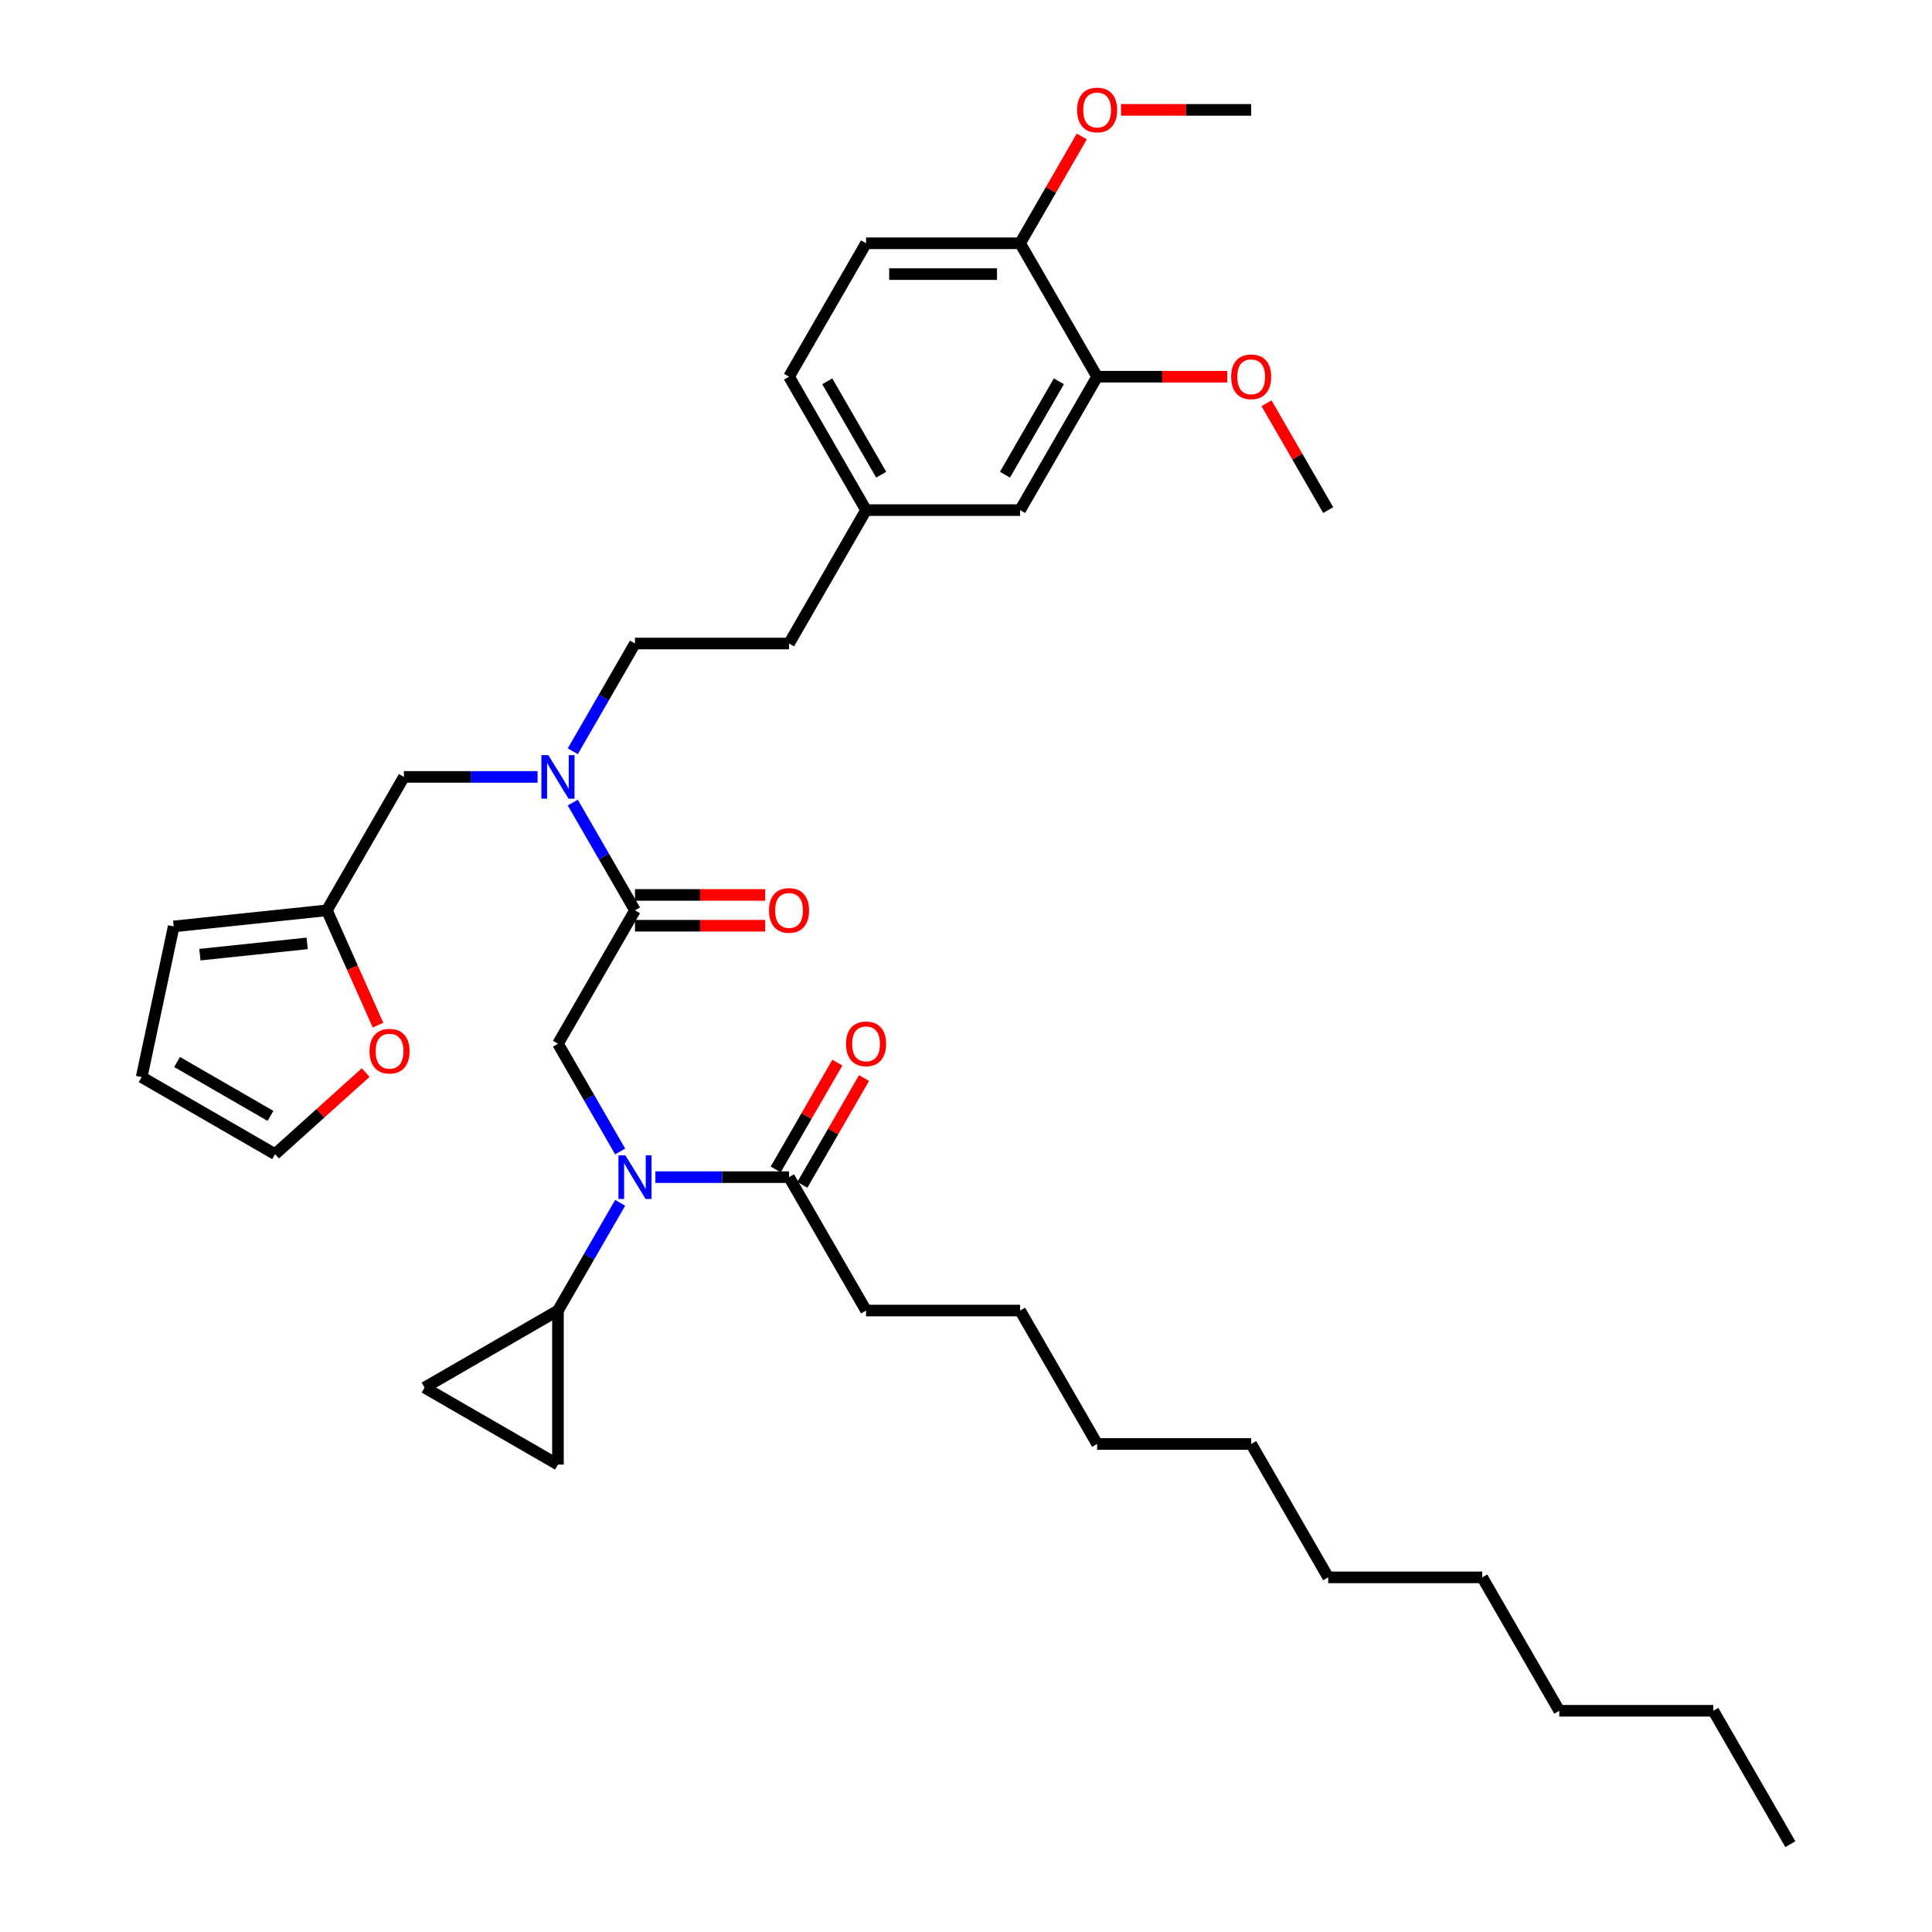 <?xml version='1.0' encoding='iso-8859-1'?>
<svg version='1.1' baseProfile='full'
              xmlns='http://www.w3.org/2000/svg'
                      xmlns:rdkit='http://www.rdkit.org/xml'
                      xmlns:xlink='http://www.w3.org/1999/xlink'
                  xml:space='preserve'
width='1000px' height='1000px' viewBox='0 0 1000 1000'>
<!-- END OF HEADER -->
<rect style='opacity:1.0;fill:#FFFFFF;stroke:none' width='1000' height='1000' x='0' y='0'> </rect>
<path class='bond-1' d='M 320.999,596.003 L 304.9,568.119' style='fill:none;fill-rule:evenodd;stroke:#0000FF;stroke-width:6px;stroke-linecap:butt;stroke-linejoin:miter;stroke-opacity:1' />
<path class='bond-1' d='M 304.9,568.119 L 288.802,540.235' style='fill:none;fill-rule:evenodd;stroke:#000000;stroke-width:6px;stroke-linecap:butt;stroke-linejoin:miter;stroke-opacity:1' />
<path class='bond-2' d='M 320.999,622.57 L 304.9,650.454' style='fill:none;fill-rule:evenodd;stroke:#0000FF;stroke-width:6px;stroke-linecap:butt;stroke-linejoin:miter;stroke-opacity:1' />
<path class='bond-2' d='M 304.9,650.454 L 288.802,678.338' style='fill:none;fill-rule:evenodd;stroke:#000000;stroke-width:6px;stroke-linecap:butt;stroke-linejoin:miter;stroke-opacity:1' />
<path class='bond-4' d='M 339.225,609.287 L 373.814,609.287' style='fill:none;fill-rule:evenodd;stroke:#0000FF;stroke-width:6px;stroke-linecap:butt;stroke-linejoin:miter;stroke-opacity:1' />
<path class='bond-4' d='M 373.814,609.287 L 408.403,609.287' style='fill:none;fill-rule:evenodd;stroke:#000000;stroke-width:6px;stroke-linecap:butt;stroke-linejoin:miter;stroke-opacity:1' />
<path class='bond-0' d='M 328.669,471.183 L 288.802,540.235' style='fill:none;fill-rule:evenodd;stroke:#000000;stroke-width:6px;stroke-linecap:butt;stroke-linejoin:miter;stroke-opacity:1' />
<path class='bond-3' d='M 328.669,471.183 L 312.57,443.299' style='fill:none;fill-rule:evenodd;stroke:#000000;stroke-width:6px;stroke-linecap:butt;stroke-linejoin:miter;stroke-opacity:1' />
<path class='bond-3' d='M 312.57,443.299 L 296.471,415.415' style='fill:none;fill-rule:evenodd;stroke:#0000FF;stroke-width:6px;stroke-linecap:butt;stroke-linejoin:miter;stroke-opacity:1' />
<path class='bond-11' d='M 328.669,479.156 L 362.356,479.156' style='fill:none;fill-rule:evenodd;stroke:#000000;stroke-width:6px;stroke-linecap:butt;stroke-linejoin:miter;stroke-opacity:1' />
<path class='bond-11' d='M 362.356,479.156 L 396.044,479.156' style='fill:none;fill-rule:evenodd;stroke:#FF0000;stroke-width:6px;stroke-linecap:butt;stroke-linejoin:miter;stroke-opacity:1' />
<path class='bond-11' d='M 328.669,463.21 L 362.356,463.21' style='fill:none;fill-rule:evenodd;stroke:#000000;stroke-width:6px;stroke-linecap:butt;stroke-linejoin:miter;stroke-opacity:1' />
<path class='bond-11' d='M 362.356,463.21 L 396.044,463.21' style='fill:none;fill-rule:evenodd;stroke:#FF0000;stroke-width:6px;stroke-linecap:butt;stroke-linejoin:miter;stroke-opacity:1' />
<path class='bond-5' d='M 288.802,678.338 L 288.802,758.072' style='fill:none;fill-rule:evenodd;stroke:#000000;stroke-width:6px;stroke-linecap:butt;stroke-linejoin:miter;stroke-opacity:1' />
<path class='bond-6' d='M 288.802,678.338 L 219.75,718.205' style='fill:none;fill-rule:evenodd;stroke:#000000;stroke-width:6px;stroke-linecap:butt;stroke-linejoin:miter;stroke-opacity:1' />
<path class='bond-9' d='M 278.245,402.131 L 243.656,402.131' style='fill:none;fill-rule:evenodd;stroke:#0000FF;stroke-width:6px;stroke-linecap:butt;stroke-linejoin:miter;stroke-opacity:1' />
<path class='bond-9' d='M 243.656,402.131 L 209.068,402.131' style='fill:none;fill-rule:evenodd;stroke:#000000;stroke-width:6px;stroke-linecap:butt;stroke-linejoin:miter;stroke-opacity:1' />
<path class='bond-17' d='M 296.471,388.848 L 312.57,360.964' style='fill:none;fill-rule:evenodd;stroke:#0000FF;stroke-width:6px;stroke-linecap:butt;stroke-linejoin:miter;stroke-opacity:1' />
<path class='bond-17' d='M 312.57,360.964 L 328.669,333.08' style='fill:none;fill-rule:evenodd;stroke:#000000;stroke-width:6px;stroke-linecap:butt;stroke-linejoin:miter;stroke-opacity:1' />
<path class='bond-14' d='M 415.308,613.273 L 431.269,585.628' style='fill:none;fill-rule:evenodd;stroke:#000000;stroke-width:6px;stroke-linecap:butt;stroke-linejoin:miter;stroke-opacity:1' />
<path class='bond-14' d='M 431.269,585.628 L 447.229,557.984' style='fill:none;fill-rule:evenodd;stroke:#FF0000;stroke-width:6px;stroke-linecap:butt;stroke-linejoin:miter;stroke-opacity:1' />
<path class='bond-14' d='M 401.498,605.3 L 417.458,577.655' style='fill:none;fill-rule:evenodd;stroke:#000000;stroke-width:6px;stroke-linecap:butt;stroke-linejoin:miter;stroke-opacity:1' />
<path class='bond-14' d='M 417.458,577.655 L 433.419,550.01' style='fill:none;fill-rule:evenodd;stroke:#FF0000;stroke-width:6px;stroke-linecap:butt;stroke-linejoin:miter;stroke-opacity:1' />
<path class='bond-25' d='M 408.403,609.287 L 448.27,678.338' style='fill:none;fill-rule:evenodd;stroke:#000000;stroke-width:6px;stroke-linecap:butt;stroke-linejoin:miter;stroke-opacity:1' />
<path class='bond-36' d='M 288.802,758.072 L 219.75,718.205' style='fill:none;fill-rule:evenodd;stroke:#000000;stroke-width:6px;stroke-linecap:butt;stroke-linejoin:miter;stroke-opacity:1' />
<path class='bond-7' d='M 169.2,471.183 L 209.068,402.131' style='fill:none;fill-rule:evenodd;stroke:#000000;stroke-width:6px;stroke-linecap:butt;stroke-linejoin:miter;stroke-opacity:1' />
<path class='bond-10' d='M 169.2,471.183 L 182.43,500.898' style='fill:none;fill-rule:evenodd;stroke:#000000;stroke-width:6px;stroke-linecap:butt;stroke-linejoin:miter;stroke-opacity:1' />
<path class='bond-10' d='M 182.43,500.898 L 195.66,530.613' style='fill:none;fill-rule:evenodd;stroke:#FF0000;stroke-width:6px;stroke-linecap:butt;stroke-linejoin:miter;stroke-opacity:1' />
<path class='bond-15' d='M 169.2,471.183 L 89.903,479.518' style='fill:none;fill-rule:evenodd;stroke:#000000;stroke-width:6px;stroke-linecap:butt;stroke-linejoin:miter;stroke-opacity:1' />
<path class='bond-15' d='M 158.973,488.293 L 103.465,494.127' style='fill:none;fill-rule:evenodd;stroke:#000000;stroke-width:6px;stroke-linecap:butt;stroke-linejoin:miter;stroke-opacity:1' />
<path class='bond-8' d='M 567.871,194.976 L 528.004,264.028' style='fill:none;fill-rule:evenodd;stroke:#000000;stroke-width:6px;stroke-linecap:butt;stroke-linejoin:miter;stroke-opacity:1' />
<path class='bond-8' d='M 548.081,197.36 L 520.174,245.697' style='fill:none;fill-rule:evenodd;stroke:#000000;stroke-width:6px;stroke-linecap:butt;stroke-linejoin:miter;stroke-opacity:1' />
<path class='bond-23' d='M 567.871,194.976 L 601.559,194.976' style='fill:none;fill-rule:evenodd;stroke:#000000;stroke-width:6px;stroke-linecap:butt;stroke-linejoin:miter;stroke-opacity:1' />
<path class='bond-23' d='M 601.559,194.976 L 635.246,194.976' style='fill:none;fill-rule:evenodd;stroke:#FF0000;stroke-width:6px;stroke-linecap:butt;stroke-linejoin:miter;stroke-opacity:1' />
<path class='bond-38' d='M 567.871,194.976 L 528.004,125.924' style='fill:none;fill-rule:evenodd;stroke:#000000;stroke-width:6px;stroke-linecap:butt;stroke-linejoin:miter;stroke-opacity:1' />
<path class='bond-16' d='M 189.272,555.152 L 165.825,576.264' style='fill:none;fill-rule:evenodd;stroke:#FF0000;stroke-width:6px;stroke-linecap:butt;stroke-linejoin:miter;stroke-opacity:1' />
<path class='bond-16' d='M 165.825,576.264 L 142.377,597.376' style='fill:none;fill-rule:evenodd;stroke:#000000;stroke-width:6px;stroke-linecap:butt;stroke-linejoin:miter;stroke-opacity:1' />
<path class='bond-12' d='M 528.004,125.924 L 448.27,125.924' style='fill:none;fill-rule:evenodd;stroke:#000000;stroke-width:6px;stroke-linecap:butt;stroke-linejoin:miter;stroke-opacity:1' />
<path class='bond-12' d='M 516.044,141.871 L 460.23,141.871' style='fill:none;fill-rule:evenodd;stroke:#000000;stroke-width:6px;stroke-linecap:butt;stroke-linejoin:miter;stroke-opacity:1' />
<path class='bond-24' d='M 528.004,125.924 L 543.965,98.279' style='fill:none;fill-rule:evenodd;stroke:#000000;stroke-width:6px;stroke-linecap:butt;stroke-linejoin:miter;stroke-opacity:1' />
<path class='bond-24' d='M 543.965,98.279 L 559.925,70.635' style='fill:none;fill-rule:evenodd;stroke:#FF0000;stroke-width:6px;stroke-linecap:butt;stroke-linejoin:miter;stroke-opacity:1' />
<path class='bond-13' d='M 528.004,264.028 L 448.27,264.028' style='fill:none;fill-rule:evenodd;stroke:#000000;stroke-width:6px;stroke-linecap:butt;stroke-linejoin:miter;stroke-opacity:1' />
<path class='bond-18' d='M 89.903,479.518 L 73.326,557.509' style='fill:none;fill-rule:evenodd;stroke:#000000;stroke-width:6px;stroke-linecap:butt;stroke-linejoin:miter;stroke-opacity:1' />
<path class='bond-37' d='M 142.377,597.376 L 73.326,557.509' style='fill:none;fill-rule:evenodd;stroke:#000000;stroke-width:6px;stroke-linecap:butt;stroke-linejoin:miter;stroke-opacity:1' />
<path class='bond-37' d='M 139.993,577.586 L 91.657,549.679' style='fill:none;fill-rule:evenodd;stroke:#000000;stroke-width:6px;stroke-linecap:butt;stroke-linejoin:miter;stroke-opacity:1' />
<path class='bond-21' d='M 328.669,333.08 L 408.403,333.08' style='fill:none;fill-rule:evenodd;stroke:#000000;stroke-width:6px;stroke-linecap:butt;stroke-linejoin:miter;stroke-opacity:1' />
<path class='bond-19' d='M 448.27,125.924 L 408.403,194.976' style='fill:none;fill-rule:evenodd;stroke:#000000;stroke-width:6px;stroke-linecap:butt;stroke-linejoin:miter;stroke-opacity:1' />
<path class='bond-20' d='M 448.27,264.028 L 408.403,333.08' style='fill:none;fill-rule:evenodd;stroke:#000000;stroke-width:6px;stroke-linecap:butt;stroke-linejoin:miter;stroke-opacity:1' />
<path class='bond-22' d='M 448.27,264.028 L 408.403,194.976' style='fill:none;fill-rule:evenodd;stroke:#000000;stroke-width:6px;stroke-linecap:butt;stroke-linejoin:miter;stroke-opacity:1' />
<path class='bond-22' d='M 456.1,245.697 L 428.193,197.36' style='fill:none;fill-rule:evenodd;stroke:#000000;stroke-width:6px;stroke-linecap:butt;stroke-linejoin:miter;stroke-opacity:1' />
<path class='bond-26' d='M 655.551,208.738 L 671.511,236.383' style='fill:none;fill-rule:evenodd;stroke:#FF0000;stroke-width:6px;stroke-linecap:butt;stroke-linejoin:miter;stroke-opacity:1' />
<path class='bond-26' d='M 671.511,236.383 L 687.472,264.028' style='fill:none;fill-rule:evenodd;stroke:#000000;stroke-width:6px;stroke-linecap:butt;stroke-linejoin:miter;stroke-opacity:1' />
<path class='bond-27' d='M 580.23,56.873 L 613.917,56.873' style='fill:none;fill-rule:evenodd;stroke:#FF0000;stroke-width:6px;stroke-linecap:butt;stroke-linejoin:miter;stroke-opacity:1' />
<path class='bond-27' d='M 613.917,56.873 L 647.605,56.873' style='fill:none;fill-rule:evenodd;stroke:#000000;stroke-width:6px;stroke-linecap:butt;stroke-linejoin:miter;stroke-opacity:1' />
<path class='bond-28' d='M 448.27,678.338 L 528.004,678.338' style='fill:none;fill-rule:evenodd;stroke:#000000;stroke-width:6px;stroke-linecap:butt;stroke-linejoin:miter;stroke-opacity:1' />
<path class='bond-33' d='M 528.004,678.338 L 567.871,747.39' style='fill:none;fill-rule:evenodd;stroke:#000000;stroke-width:6px;stroke-linecap:butt;stroke-linejoin:miter;stroke-opacity:1' />
<path class='bond-29' d='M 886.807,885.494 L 807.073,885.494' style='fill:none;fill-rule:evenodd;stroke:#000000;stroke-width:6px;stroke-linecap:butt;stroke-linejoin:miter;stroke-opacity:1' />
<path class='bond-35' d='M 886.807,885.494 L 926.675,954.545' style='fill:none;fill-rule:evenodd;stroke:#000000;stroke-width:6px;stroke-linecap:butt;stroke-linejoin:miter;stroke-opacity:1' />
<path class='bond-30' d='M 807.073,885.494 L 767.206,816.442' style='fill:none;fill-rule:evenodd;stroke:#000000;stroke-width:6px;stroke-linecap:butt;stroke-linejoin:miter;stroke-opacity:1' />
<path class='bond-31' d='M 687.472,816.442 L 647.605,747.39' style='fill:none;fill-rule:evenodd;stroke:#000000;stroke-width:6px;stroke-linecap:butt;stroke-linejoin:miter;stroke-opacity:1' />
<path class='bond-32' d='M 687.472,816.442 L 767.206,816.442' style='fill:none;fill-rule:evenodd;stroke:#000000;stroke-width:6px;stroke-linecap:butt;stroke-linejoin:miter;stroke-opacity:1' />
<path class='bond-34' d='M 567.871,747.39 L 647.605,747.39' style='fill:none;fill-rule:evenodd;stroke:#000000;stroke-width:6px;stroke-linecap:butt;stroke-linejoin:miter;stroke-opacity:1' />
<path  class='atom-0' d='M 323.677 597.996
L 331.077 609.956
Q 331.81 611.136, 332.99 613.273
Q 334.17 615.41, 334.234 615.538
L 334.234 597.996
L 337.232 597.996
L 337.232 620.577
L 334.138 620.577
L 326.197 607.501
Q 325.272 605.97, 324.283 604.216
Q 323.326 602.461, 323.039 601.919
L 323.039 620.577
L 320.105 620.577
L 320.105 597.996
L 323.677 597.996
' fill='#0000FF'/>
<path  class='atom-4' d='M 283.81 390.841
L 291.21 402.801
Q 291.943 403.981, 293.123 406.118
Q 294.303 408.255, 294.367 408.382
L 294.367 390.841
L 297.365 390.841
L 297.365 413.422
L 294.271 413.422
L 286.33 400.345
Q 285.405 398.814, 284.416 397.06
Q 283.459 395.306, 283.172 394.764
L 283.172 413.422
L 280.238 413.422
L 280.238 390.841
L 283.81 390.841
' fill='#0000FF'/>
<path  class='atom-11' d='M 191.266 544.088
Q 191.266 538.666, 193.945 535.636
Q 196.624 532.606, 201.631 532.606
Q 206.639 532.606, 209.318 535.636
Q 211.997 538.666, 211.997 544.088
Q 211.997 549.573, 209.286 552.699
Q 206.575 555.793, 201.631 555.793
Q 196.656 555.793, 193.945 552.699
Q 191.266 549.605, 191.266 544.088
M 201.631 553.241
Q 205.076 553.241, 206.926 550.945
Q 208.807 548.617, 208.807 544.088
Q 208.807 539.654, 206.926 537.422
Q 205.076 535.157, 201.631 535.157
Q 198.187 535.157, 196.305 537.39
Q 194.455 539.622, 194.455 544.088
Q 194.455 548.648, 196.305 550.945
Q 198.187 553.241, 201.631 553.241
' fill='#FF0000'/>
<path  class='atom-12' d='M 398.037 471.247
Q 398.037 465.825, 400.716 462.795
Q 403.395 459.765, 408.403 459.765
Q 413.41 459.765, 416.089 462.795
Q 418.768 465.825, 418.768 471.247
Q 418.768 476.733, 416.057 479.858
Q 413.346 482.952, 408.403 482.952
Q 403.427 482.952, 400.716 479.858
Q 398.037 476.764, 398.037 471.247
M 408.403 480.4
Q 411.847 480.4, 413.697 478.104
Q 415.579 475.776, 415.579 471.247
Q 415.579 466.814, 413.697 464.581
Q 411.847 462.317, 408.403 462.317
Q 404.958 462.317, 403.077 464.549
Q 401.227 466.782, 401.227 471.247
Q 401.227 475.808, 403.077 478.104
Q 404.958 480.4, 408.403 480.4
' fill='#FF0000'/>
<path  class='atom-15' d='M 437.904 540.299
Q 437.904 534.877, 440.583 531.847
Q 443.263 528.817, 448.27 528.817
Q 453.277 528.817, 455.956 531.847
Q 458.635 534.877, 458.635 540.299
Q 458.635 545.784, 455.924 548.91
Q 453.213 552.004, 448.27 552.004
Q 443.294 552.004, 440.583 548.91
Q 437.904 545.816, 437.904 540.299
M 448.27 549.452
Q 451.714 549.452, 453.564 547.156
Q 455.446 544.828, 455.446 540.299
Q 455.446 535.865, 453.564 533.633
Q 451.714 531.368, 448.27 531.368
Q 444.825 531.368, 442.944 533.601
Q 441.094 535.834, 441.094 540.299
Q 441.094 544.859, 442.944 547.156
Q 444.825 549.452, 448.27 549.452
' fill='#FF0000'/>
<path  class='atom-24' d='M 637.24 195.04
Q 637.24 189.618, 639.919 186.588
Q 642.598 183.558, 647.605 183.558
Q 652.612 183.558, 655.291 186.588
Q 657.971 189.618, 657.971 195.04
Q 657.971 200.526, 655.26 203.651
Q 652.549 206.745, 647.605 206.745
Q 642.63 206.745, 639.919 203.651
Q 637.24 200.557, 637.24 195.04
M 647.605 204.193
Q 651.05 204.193, 652.899 201.897
Q 654.781 199.569, 654.781 195.04
Q 654.781 190.607, 652.899 188.374
Q 651.05 186.11, 647.605 186.11
Q 644.161 186.11, 642.279 188.342
Q 640.429 190.575, 640.429 195.04
Q 640.429 199.601, 642.279 201.897
Q 644.161 204.193, 647.605 204.193
' fill='#FF0000'/>
<path  class='atom-25' d='M 557.506 56.936
Q 557.506 51.514, 560.185 48.484
Q 562.864 45.455, 567.871 45.455
Q 572.878 45.455, 575.557 48.484
Q 578.236 51.514, 578.236 56.936
Q 578.236 62.422, 575.525 65.547
Q 572.815 68.641, 567.871 68.641
Q 562.896 68.641, 560.185 65.547
Q 557.506 62.454, 557.506 56.936
M 567.871 66.09
Q 571.316 66.09, 573.165 63.793
Q 575.047 61.465, 575.047 56.936
Q 575.047 52.503, 573.165 50.27
Q 571.316 48.006, 567.871 48.006
Q 564.427 48.006, 562.545 50.239
Q 560.695 52.471, 560.695 56.936
Q 560.695 61.497, 562.545 63.793
Q 564.427 66.09, 567.871 66.09
' fill='#FF0000'/>
</svg>
